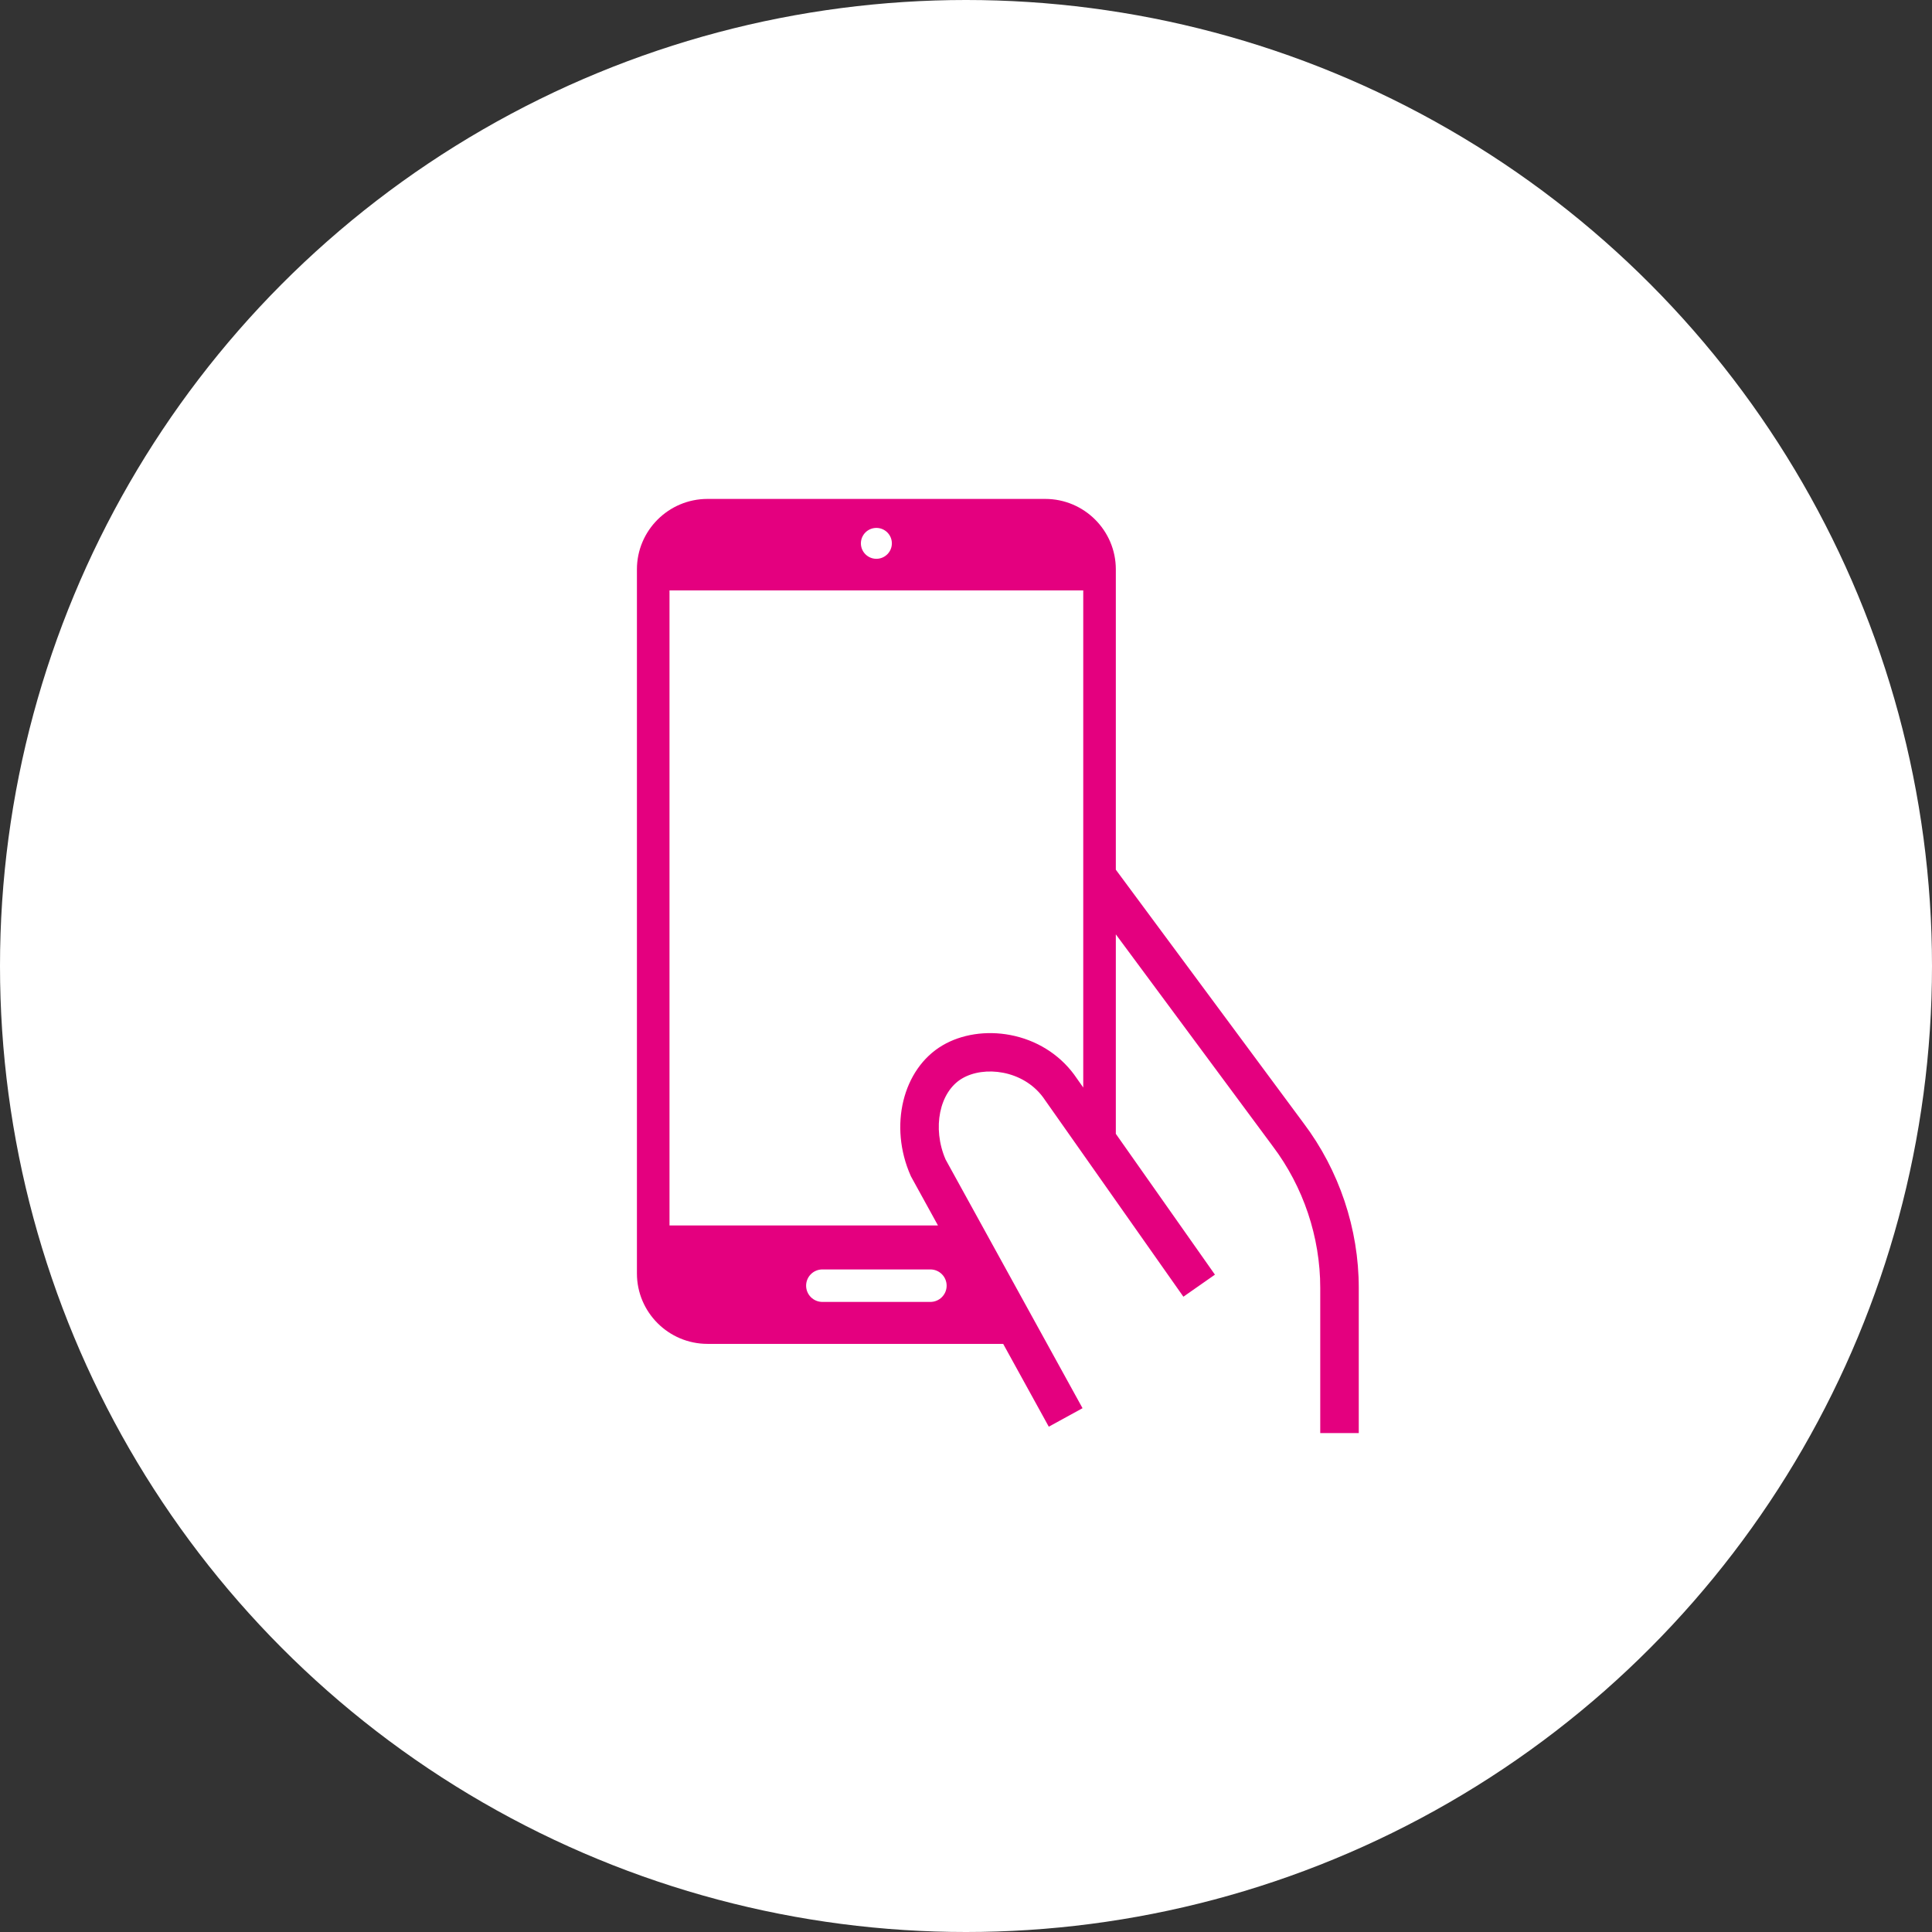 <svg width="182" height="182" viewBox="0 0 182 182" fill="none" xmlns="http://www.w3.org/2000/svg">
<rect x="0" y="0" width="182" height="182" fill="#333333" stroke="none"/>
<circle cx="91" cy="91" r="91" fill="white"/>
<path d="M122.8 105.805L105.114 81.928V53.633C105.114 49.975 102.131 47 98.464 47H66.651C62.983 47 60 49.975 60 53.633V119.964C60 123.621 62.983 126.597 66.651 126.597H94.502L98.798 134.398L101.978 132.656L89.076 109.224C87.799 106.269 88.489 102.859 90.631 101.596C92.704 100.373 96.338 100.795 98.248 103.352L111.479 122.154L114.45 120.075L105.114 106.81V88.019L119.886 107.962C119.89 107.967 119.893 107.971 119.896 107.976C122.782 111.797 124.371 116.535 124.371 121.319V135H128V121.319C128 115.757 126.154 110.249 122.8 105.805ZM82.557 49.731C83.363 49.731 84.016 50.383 84.016 51.186C84.016 51.989 83.363 52.641 82.557 52.641C81.752 52.641 81.099 51.989 81.099 51.186C81.099 50.383 81.752 49.731 82.557 49.731ZM87.641 122.645H77.473C76.625 122.645 75.938 121.96 75.938 121.114C75.938 120.269 76.625 119.584 77.473 119.584H87.641C88.489 119.584 89.176 120.269 89.176 121.114C89.176 121.96 88.489 122.645 87.641 122.645ZM101.204 101.254L101.178 101.217C99.745 99.285 97.611 97.965 95.169 97.501C92.898 97.07 90.57 97.427 88.784 98.481C85.032 100.694 83.716 106.085 85.787 110.755L85.819 110.826L88.359 115.441H63.069V55.617H102.045V102.448L101.204 101.254Z" fill="#E4007F"/>
</svg>
